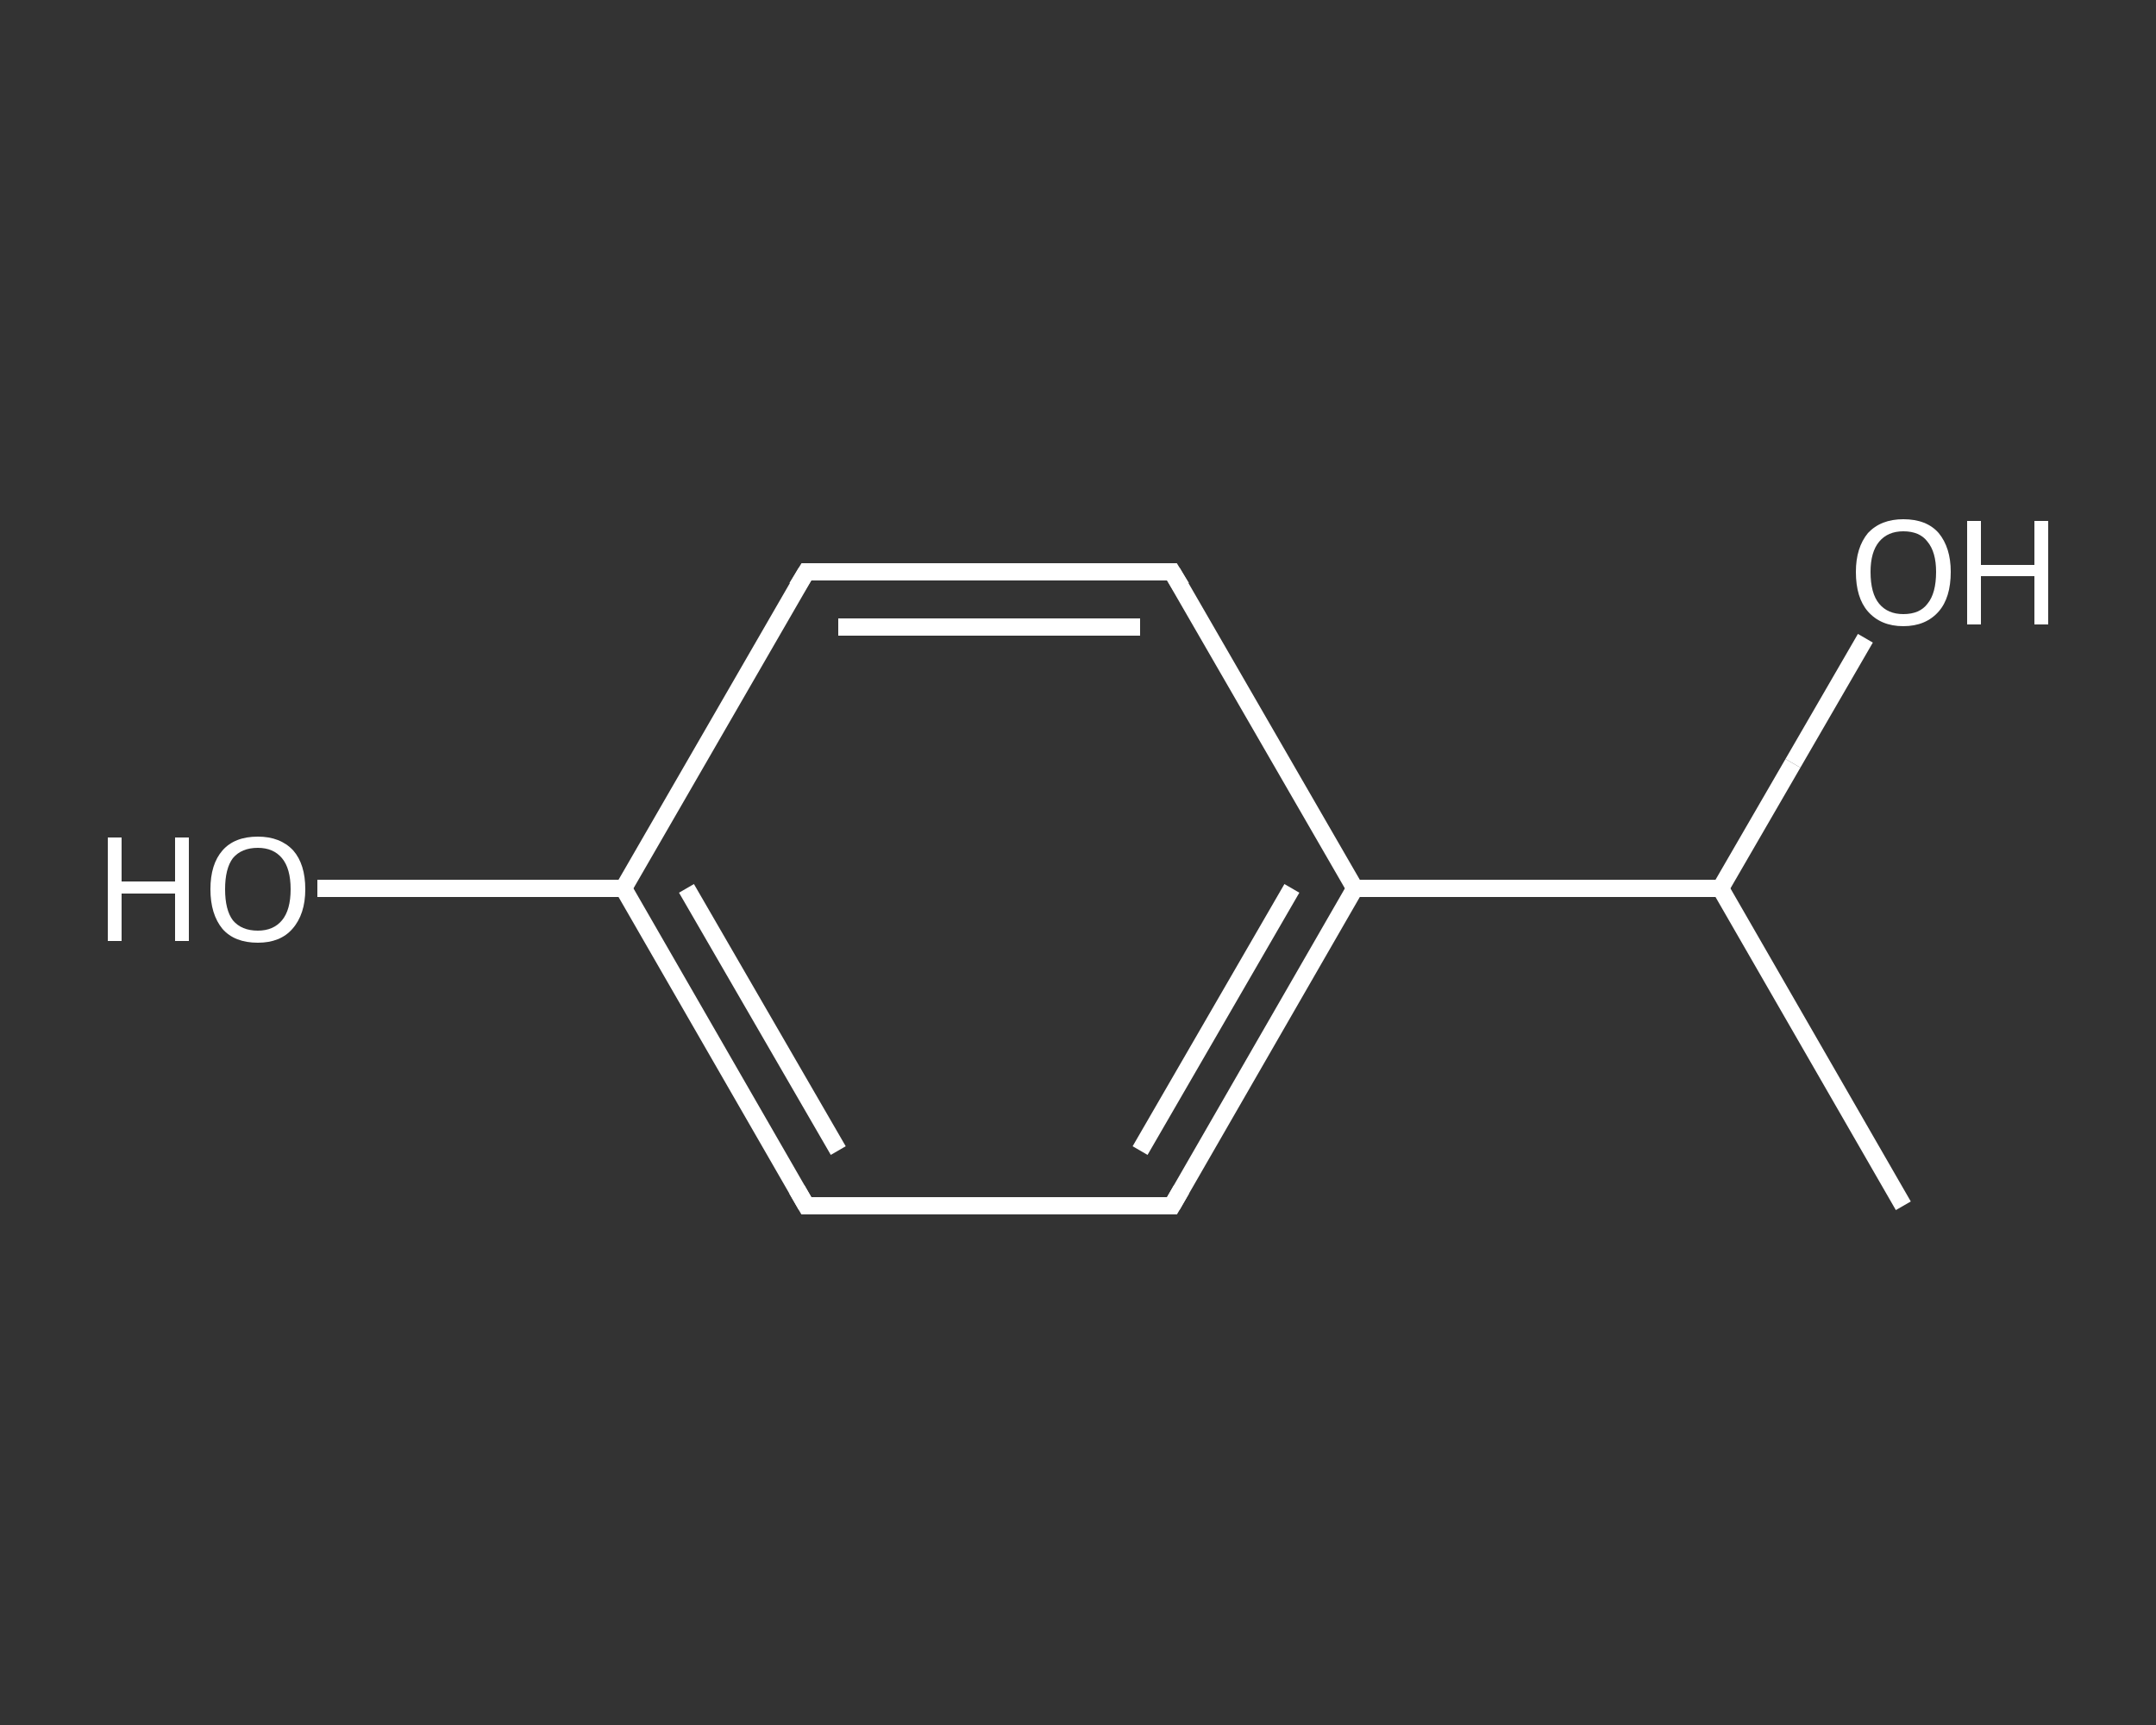 <?xml version='1.0' encoding='iso-8859-1'?>
<svg version='1.1' baseProfile='full'
              xmlns='http://www.w3.org/2000/svg'
                      xmlns:rdkit='http://www.rdkit.org/xml'
                      xmlns:xlink='http://www.w3.org/1999/xlink'
                  xml:space='preserve'
width='250px' height='200px' viewBox='0 0 250 200'>
<rect x="0" y="0" width="250" height="200" fill="#333333" stroke="none"/>
<!-- END OF HEADER -->
<rect style='opacity:1.0;fill:transparent;stroke:none' width='250.0' height='200.0' x='0.0' y='0.0'> </rect>
<path class='bond-0 atom-0 atom-1' d='M 220.7,139.8 L 199.5,103.0' style='fill:none;fill-rule:evenodd;stroke:#FFFFFF;stroke-width:2.0px;stroke-linecap:butt;stroke-linejoin:miter;stroke-opacity:1' />
<path class='bond-1 atom-1 atom-2' d='M 199.5,103.0 L 207.9,88.5' style='fill:none;fill-rule:evenodd;stroke:#FFFFFF;stroke-width:2.0px;stroke-linecap:butt;stroke-linejoin:miter;stroke-opacity:1' />
<path class='bond-1 atom-1 atom-2' d='M 207.9,88.5 L 216.3,74.0' style='fill:none;fill-rule:evenodd;stroke:#FFFFFF;stroke-width:2.0px;stroke-linecap:butt;stroke-linejoin:miter;stroke-opacity:1' />
<path class='bond-2 atom-1 atom-3' d='M 199.5,103.0 L 157.1,103.0' style='fill:none;fill-rule:evenodd;stroke:#FFFFFF;stroke-width:2.0px;stroke-linecap:butt;stroke-linejoin:miter;stroke-opacity:1' />
<path class='bond-3 atom-3 atom-4' d='M 157.1,103.0 L 135.9,139.8' style='fill:none;fill-rule:evenodd;stroke:#FFFFFF;stroke-width:2.0px;stroke-linecap:butt;stroke-linejoin:miter;stroke-opacity:1' />
<path class='bond-3 atom-3 atom-4' d='M 149.8,103.0 L 132.2,133.4' style='fill:none;fill-rule:evenodd;stroke:#FFFFFF;stroke-width:2.0px;stroke-linecap:butt;stroke-linejoin:miter;stroke-opacity:1' />
<path class='bond-4 atom-4 atom-5' d='M 135.9,139.8 L 93.5,139.8' style='fill:none;fill-rule:evenodd;stroke:#FFFFFF;stroke-width:2.0px;stroke-linecap:butt;stroke-linejoin:miter;stroke-opacity:1' />
<path class='bond-5 atom-5 atom-6' d='M 93.5,139.8 L 72.3,103.0' style='fill:none;fill-rule:evenodd;stroke:#FFFFFF;stroke-width:2.0px;stroke-linecap:butt;stroke-linejoin:miter;stroke-opacity:1' />
<path class='bond-5 atom-5 atom-6' d='M 97.2,133.4 L 79.6,103.0' style='fill:none;fill-rule:evenodd;stroke:#FFFFFF;stroke-width:2.0px;stroke-linecap:butt;stroke-linejoin:miter;stroke-opacity:1' />
<path class='bond-6 atom-6 atom-7' d='M 72.3,103.0 L 54.5,103.0' style='fill:none;fill-rule:evenodd;stroke:#FFFFFF;stroke-width:2.0px;stroke-linecap:butt;stroke-linejoin:miter;stroke-opacity:1' />
<path class='bond-6 atom-6 atom-7' d='M 54.5,103.0 L 36.8,103.0' style='fill:none;fill-rule:evenodd;stroke:#FFFFFF;stroke-width:2.0px;stroke-linecap:butt;stroke-linejoin:miter;stroke-opacity:1' />
<path class='bond-7 atom-6 atom-8' d='M 72.3,103.0 L 93.5,66.3' style='fill:none;fill-rule:evenodd;stroke:#FFFFFF;stroke-width:2.0px;stroke-linecap:butt;stroke-linejoin:miter;stroke-opacity:1' />
<path class='bond-8 atom-8 atom-9' d='M 93.5,66.3 L 135.9,66.3' style='fill:none;fill-rule:evenodd;stroke:#FFFFFF;stroke-width:2.0px;stroke-linecap:butt;stroke-linejoin:miter;stroke-opacity:1' />
<path class='bond-8 atom-8 atom-9' d='M 97.2,72.7 L 132.2,72.7' style='fill:none;fill-rule:evenodd;stroke:#FFFFFF;stroke-width:2.0px;stroke-linecap:butt;stroke-linejoin:miter;stroke-opacity:1' />
<path class='bond-9 atom-9 atom-3' d='M 135.9,66.3 L 157.1,103.0' style='fill:none;fill-rule:evenodd;stroke:#FFFFFF;stroke-width:2.0px;stroke-linecap:butt;stroke-linejoin:miter;stroke-opacity:1' />
<path d='M 137.0,137.9 L 135.9,139.8 L 133.8,139.8' style='fill:none;stroke:#FFFFFF;stroke-width:2.0px;stroke-linecap:butt;stroke-linejoin:miter;stroke-opacity:1;' />
<path d='M 95.6,139.8 L 93.5,139.8 L 92.4,137.9' style='fill:none;stroke:#FFFFFF;stroke-width:2.0px;stroke-linecap:butt;stroke-linejoin:miter;stroke-opacity:1;' />
<path d='M 92.4,68.1 L 93.5,66.3 L 95.6,66.3' style='fill:none;stroke:#FFFFFF;stroke-width:2.0px;stroke-linecap:butt;stroke-linejoin:miter;stroke-opacity:1;' />
<path d='M 133.8,66.3 L 135.9,66.3 L 137.0,68.1' style='fill:none;stroke:#FFFFFF;stroke-width:2.0px;stroke-linecap:butt;stroke-linejoin:miter;stroke-opacity:1;' />
<path class='atom-2' d='M 215.2 66.3
Q 215.2 63.5, 216.6 61.8
Q 218.1 60.2, 220.7 60.2
Q 223.4 60.2, 224.8 61.8
Q 226.2 63.5, 226.2 66.3
Q 226.2 69.3, 224.8 70.9
Q 223.3 72.6, 220.7 72.6
Q 218.1 72.6, 216.6 70.9
Q 215.2 69.3, 215.2 66.3
M 220.7 71.2
Q 222.6 71.2, 223.5 70.0
Q 224.5 68.8, 224.5 66.3
Q 224.5 64.0, 223.5 62.8
Q 222.6 61.6, 220.7 61.6
Q 218.9 61.6, 217.9 62.8
Q 216.9 64.0, 216.9 66.3
Q 216.9 68.8, 217.9 70.0
Q 218.9 71.2, 220.7 71.2
' fill='#FFFFFF'/>
<path class='atom-2' d='M 228.1 60.4
L 229.7 60.4
L 229.7 65.5
L 235.9 65.5
L 235.9 60.4
L 237.5 60.4
L 237.5 72.4
L 235.9 72.4
L 235.9 66.8
L 229.7 66.8
L 229.7 72.4
L 228.1 72.4
L 228.1 60.4
' fill='#FFFFFF'/>
<path class='atom-7' d='M 12.5 97.1
L 14.1 97.1
L 14.1 102.2
L 20.3 102.2
L 20.3 97.1
L 21.9 97.1
L 21.9 109.1
L 20.3 109.1
L 20.3 103.6
L 14.1 103.6
L 14.1 109.1
L 12.5 109.1
L 12.5 97.1
' fill='#FFFFFF'/>
<path class='atom-7' d='M 24.4 103.1
Q 24.4 100.2, 25.8 98.6
Q 27.2 97.0, 29.9 97.0
Q 32.5 97.0, 34.0 98.6
Q 35.4 100.2, 35.4 103.1
Q 35.4 106.0, 33.9 107.7
Q 32.5 109.3, 29.9 109.3
Q 27.2 109.3, 25.8 107.7
Q 24.4 106.0, 24.4 103.1
M 29.9 107.9
Q 31.7 107.9, 32.7 106.7
Q 33.7 105.5, 33.7 103.1
Q 33.7 100.7, 32.7 99.5
Q 31.7 98.3, 29.9 98.3
Q 28.0 98.3, 27.0 99.5
Q 26.1 100.7, 26.1 103.1
Q 26.1 105.5, 27.0 106.7
Q 28.0 107.9, 29.9 107.9
' fill='#FFFFFF'/>
</svg>
